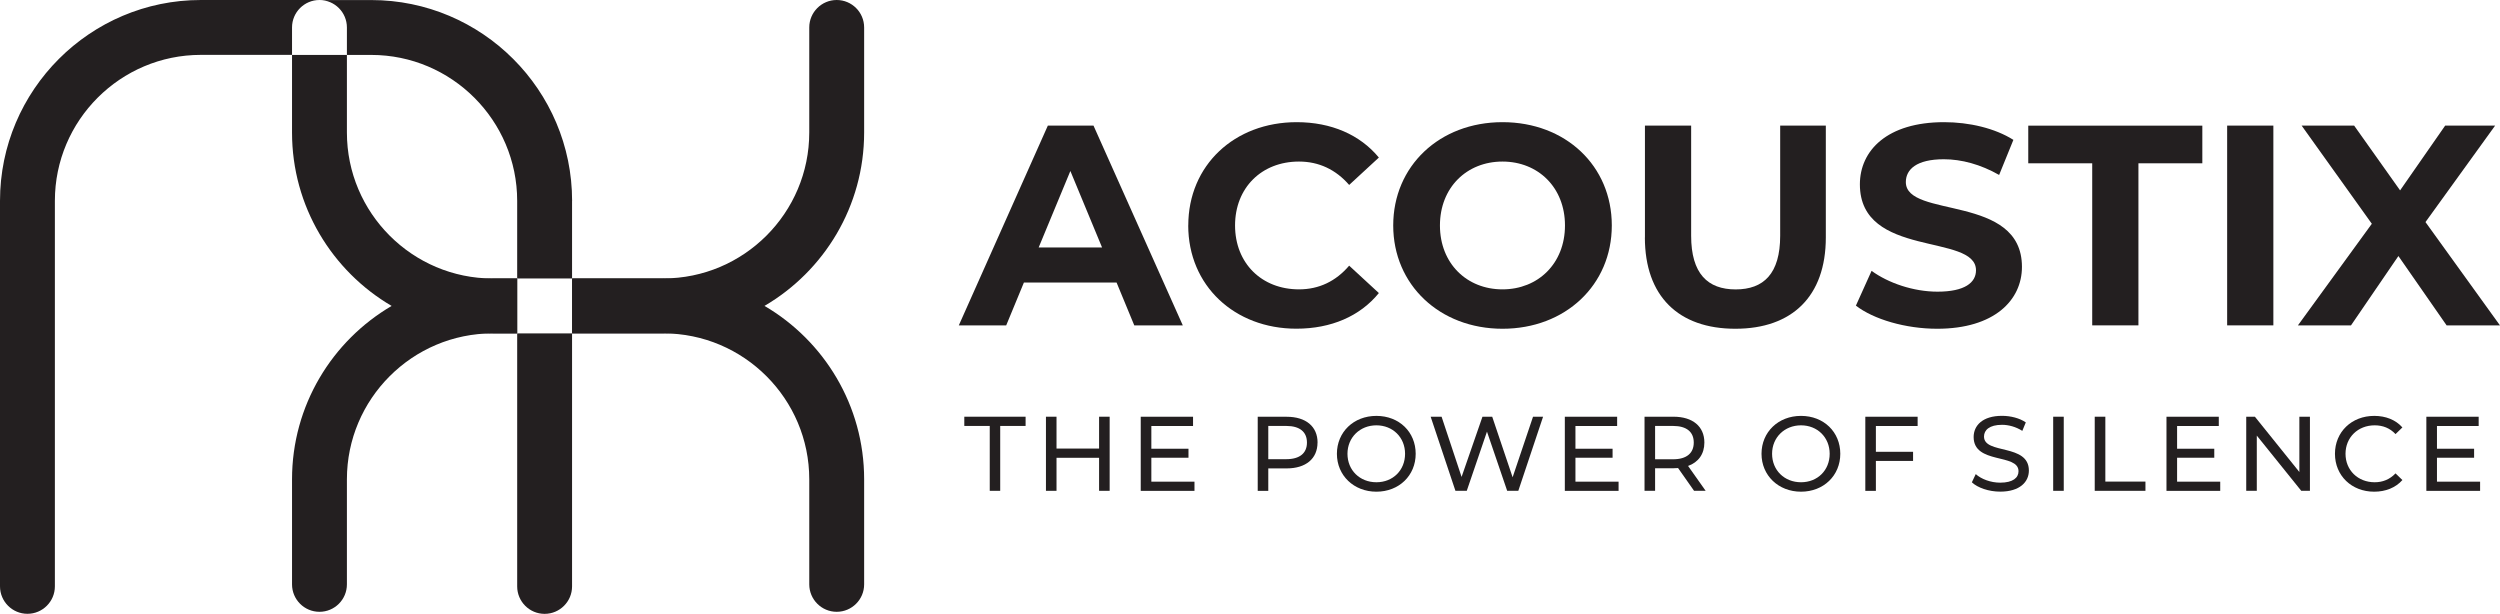<?xml version="1.0" encoding="UTF-8"?><svg id="Layer_2" xmlns="http://www.w3.org/2000/svg" viewBox="0 0 487.45 119.69"><defs><style>.cls-1{fill:none;}.cls-1,.cls-2{stroke-width:0px;}.cls-2{fill:#231f20;}</style></defs><g id="Layer_1-2"><path class="cls-2" d="m192.97,83.05h-4.95v-1.8h11.95v1.8h-4.95v12.65h-2.04v-12.65Z"/><path class="cls-2" d="m216.36,81.25v14.45h-2.06v-6.44h-8.3v6.44h-2.06v-14.45h2.06v6.21h8.3v-6.21h2.06Z"/><path class="cls-2" d="m232.9,93.91v1.8h-10.48v-14.45h10.2v1.8h-8.13v4.44h7.24v1.75h-7.24v4.67h8.42Z"/><path class="cls-2" d="m256.89,86.29c0,3.14-2.27,5.04-6.03,5.04h-3.57v4.38h-2.06v-14.45h5.64c3.76,0,6.03,1.9,6.03,5.04Zm-2.06,0c0-2.06-1.38-3.24-4.03-3.24h-3.51v6.48h3.51c2.64,0,4.03-1.18,4.03-3.24Z"/><path class="cls-2" d="m260.67,88.48c0-4.23,3.26-7.39,7.7-7.39s7.66,3.14,7.66,7.39-3.26,7.39-7.66,7.39-7.7-3.16-7.7-7.39Zm13.29,0c0-3.2-2.39-5.55-5.59-5.55s-5.64,2.35-5.64,5.55,2.4,5.55,5.64,5.55,5.59-2.35,5.59-5.55Z"/><path class="cls-2" d="m300.87,81.25l-4.83,14.45h-2.17l-3.94-11.54-3.94,11.54h-2.21l-4.83-14.45h2.13l3.9,11.74,4.07-11.74h1.9l3.98,11.81,3.98-11.81h1.96Z"/><path class="cls-2" d="m315.59,93.91v1.8h-10.48v-14.45h10.2v1.8h-8.13v4.44h7.24v1.75h-7.24v4.67h8.42Z"/><path class="cls-2" d="m330.31,95.7l-3.12-4.44c-.29.02-.6.04-.91.04h-3.57v4.4h-2.06v-14.45h5.64c3.76,0,6.03,1.9,6.03,5.04,0,2.23-1.16,3.84-3.18,4.56l3.43,4.85h-2.25Zm-.06-9.41c0-2.06-1.38-3.24-4.03-3.24h-3.51v6.5h3.51c2.64,0,4.03-1.2,4.03-3.26Z"/><path class="cls-2" d="m343.46,88.48c0-4.23,3.26-7.39,7.7-7.39s7.66,3.14,7.66,7.39-3.26,7.39-7.66,7.39-7.7-3.16-7.7-7.39Zm13.29,0c0-3.2-2.39-5.55-5.59-5.55s-5.64,2.35-5.64,5.55,2.4,5.55,5.64,5.55,5.59-2.35,5.59-5.55Z"/><path class="cls-2" d="m365.76,83.05v5.04h7.25v1.78h-7.25v5.84h-2.06v-14.45h10.2v1.8h-8.13Z"/><path class="cls-2" d="m384.47,94.05l.76-1.61c1.07.97,2.91,1.67,4.77,1.67,2.5,0,3.57-.97,3.57-2.23,0-3.53-8.75-1.3-8.75-6.67,0-2.23,1.73-4.13,5.53-4.13,1.69,0,3.45.45,4.64,1.28l-.68,1.65c-1.26-.8-2.68-1.18-3.96-1.18-2.46,0-3.51,1.03-3.51,2.29,0,3.53,8.75,1.32,8.75,6.63,0,2.21-1.77,4.11-5.59,4.11-2.21,0-4.38-.74-5.53-1.82Z"/><path class="cls-2" d="m400.33,81.25h2.06v14.45h-2.06v-14.45Z"/><path class="cls-2" d="m408.44,81.25h2.06v12.65h7.82v1.8h-9.89v-14.45Z"/><path class="cls-2" d="m432.9,93.91v1.8h-10.48v-14.45h10.2v1.8h-8.13v4.44h7.25v1.75h-7.25v4.67h8.42Z"/><path class="cls-2" d="m450.39,81.25v14.45h-1.69l-8.67-10.77v10.77h-2.06v-14.45h1.69l8.67,10.78v-10.78h2.06Z"/><path class="cls-2" d="m455.27,88.48c0-4.27,3.26-7.39,7.66-7.39,2.23,0,4.17.76,5.49,2.25l-1.34,1.3c-1.11-1.18-2.48-1.71-4.07-1.71-3.26,0-5.68,2.35-5.68,5.55s2.41,5.55,5.68,5.55c1.59,0,2.95-.56,4.07-1.73l1.34,1.3c-1.32,1.49-3.26,2.27-5.51,2.27-4.38,0-7.64-3.12-7.64-7.39Z"/><path class="cls-2" d="m483.57,93.91v1.8h-10.48v-14.45h10.2v1.8h-8.13v4.44h7.24v1.75h-7.24v4.67h8.42Z"/><path class="cls-2" d="m217.72,55.09h-18.08l-3.45,8.35h-9.24l17.36-38.95h8.9l17.41,38.95h-9.46l-3.45-8.35Zm-2.84-6.84l-6.18-14.91-6.18,14.91h12.35Z"/><path class="cls-2" d="m231.69,43.96c0-11.74,9.01-20.14,21.14-20.14,6.73,0,12.35,2.45,16.02,6.9l-5.79,5.34c-2.61-3-5.9-4.56-9.79-4.56-7.29,0-12.46,5.12-12.46,12.46s5.17,12.46,12.46,12.46c3.89,0,7.18-1.56,9.79-4.62l5.79,5.34c-3.67,4.51-9.29,6.95-16.08,6.95-12.07,0-21.09-8.4-21.09-20.14Z"/><path class="cls-2" d="m271.65,43.96c0-11.57,9.01-20.14,21.31-20.14s21.31,8.51,21.31,20.14-9.07,20.14-21.31,20.14-21.31-8.57-21.31-20.14Zm33.49,0c0-7.4-5.23-12.46-12.19-12.46s-12.19,5.06-12.19,12.46,5.23,12.46,12.19,12.46,12.19-5.06,12.19-12.46Z"/><path class="cls-2" d="m320.73,46.3v-21.81h9.01v21.48c0,7.4,3.23,10.46,8.68,10.46s8.68-3.06,8.68-10.46v-21.48h8.9v21.81c0,11.46-6.56,17.8-17.64,17.8s-17.64-6.34-17.64-17.8Z"/><path class="cls-2" d="m361.86,59.6l3.06-6.79c3.28,2.39,8.18,4.06,12.85,4.06,5.34,0,7.51-1.78,7.51-4.17,0-7.29-22.64-2.28-22.64-16.75,0-6.62,5.34-12.13,16.41-12.13,4.9,0,9.9,1.17,13.52,3.45l-2.78,6.84c-3.62-2.06-7.34-3.06-10.79-3.06-5.34,0-7.4,2-7.4,4.45,0,7.18,22.64,2.23,22.64,16.53,0,6.51-5.4,12.07-16.52,12.07-6.18,0-12.41-1.84-15.86-4.51Z"/><path class="cls-2" d="m407.93,31.84h-12.46v-7.34h33.94v7.34h-12.46v31.6h-9.01v-31.6Z"/><path class="cls-2" d="m434.25,24.49h9.01v38.95h-9.01V24.49Z"/><path class="cls-2" d="m477.04,63.44l-9.4-13.52-9.24,13.52h-10.35l14.41-19.81-13.69-19.14h10.24l8.96,12.63,8.79-12.63h9.74l-13.58,18.81,14.52,20.14h-10.4Z"/><path class="cls-2" d="m62.29,0c-2.95,0-5.35,2.4-5.35,5.35v5.35h-17.78c-15.69,0-28.46,12.77-28.46,28.46v75.17c0,2.95-2.4,5.35-5.35,5.35s-5.35-2.4-5.35-5.35V39.17C0,17.57,17.57,0,39.16,0h23.13Z"/><path class="cls-2" d="m111.54,39.17v15.13h-10.7v-15.13c0-15.69-12.77-28.46-28.46-28.46h-4.74v-5.35c0-2.95-2.39-5.35-5.35-5.35h10.09c21.6,0,39.17,17.57,39.17,39.17Z"/><path class="cls-2" d="m100.84,65h10.7v49.34c0,2.95-2.4,5.35-5.35,5.35s-5.35-2.4-5.35-5.35v-49.34Z"/><path class="cls-2" d="m96.1,54.3h4.74v10.7h-4.74c-15.69,0-28.46,12.77-28.46,28.46v20.48c0,2.95-2.39,5.35-5.35,5.35s-5.35-2.4-5.35-5.35v-20.48c0-14.4,7.81-27.01,19.42-33.81,5.8-3.4,12.55-5.35,19.74-5.35Z"/><path class="cls-2" d="m168.49,93.46v20.48c0,2.95-2.4,5.35-5.35,5.35s-5.35-2.4-5.35-5.35v-20.48c0-15.69-12.77-28.46-28.46-28.46h-17.78v-10.7h17.78c7.19,0,13.94,1.95,19.74,5.35,11.61,6.8,19.42,19.41,19.42,33.81Z"/><path class="cls-1" d="m67.64,5.35v5.35h-10.7v-5.35c0-2.95,2.4-5.35,5.35-5.35s5.35,2.4,5.35,5.35Z"/><rect class="cls-1" x="100.84" y="54.3" width="10.7" height="10.7"/><path class="cls-2" d="m100.84,54.3v10.7h-4.74c-7.19,0-13.94-1.95-19.74-5.35-11.61-6.8-19.42-19.41-19.42-33.81v-15.13h10.7v15.13c0,15.69,12.77,28.46,28.46,28.46h4.74Z"/><path class="cls-2" d="m168.49,5.35v20.48c0,14.4-7.81,27.01-19.42,33.81-5.8,3.4-12.55,5.35-19.74,5.35h-17.78v-10.7h17.78c15.7,0,28.46-12.77,28.46-28.46V5.35c0-2.95,2.4-5.35,5.35-5.35s5.35,2.4,5.35,5.35Z"/></g></svg>